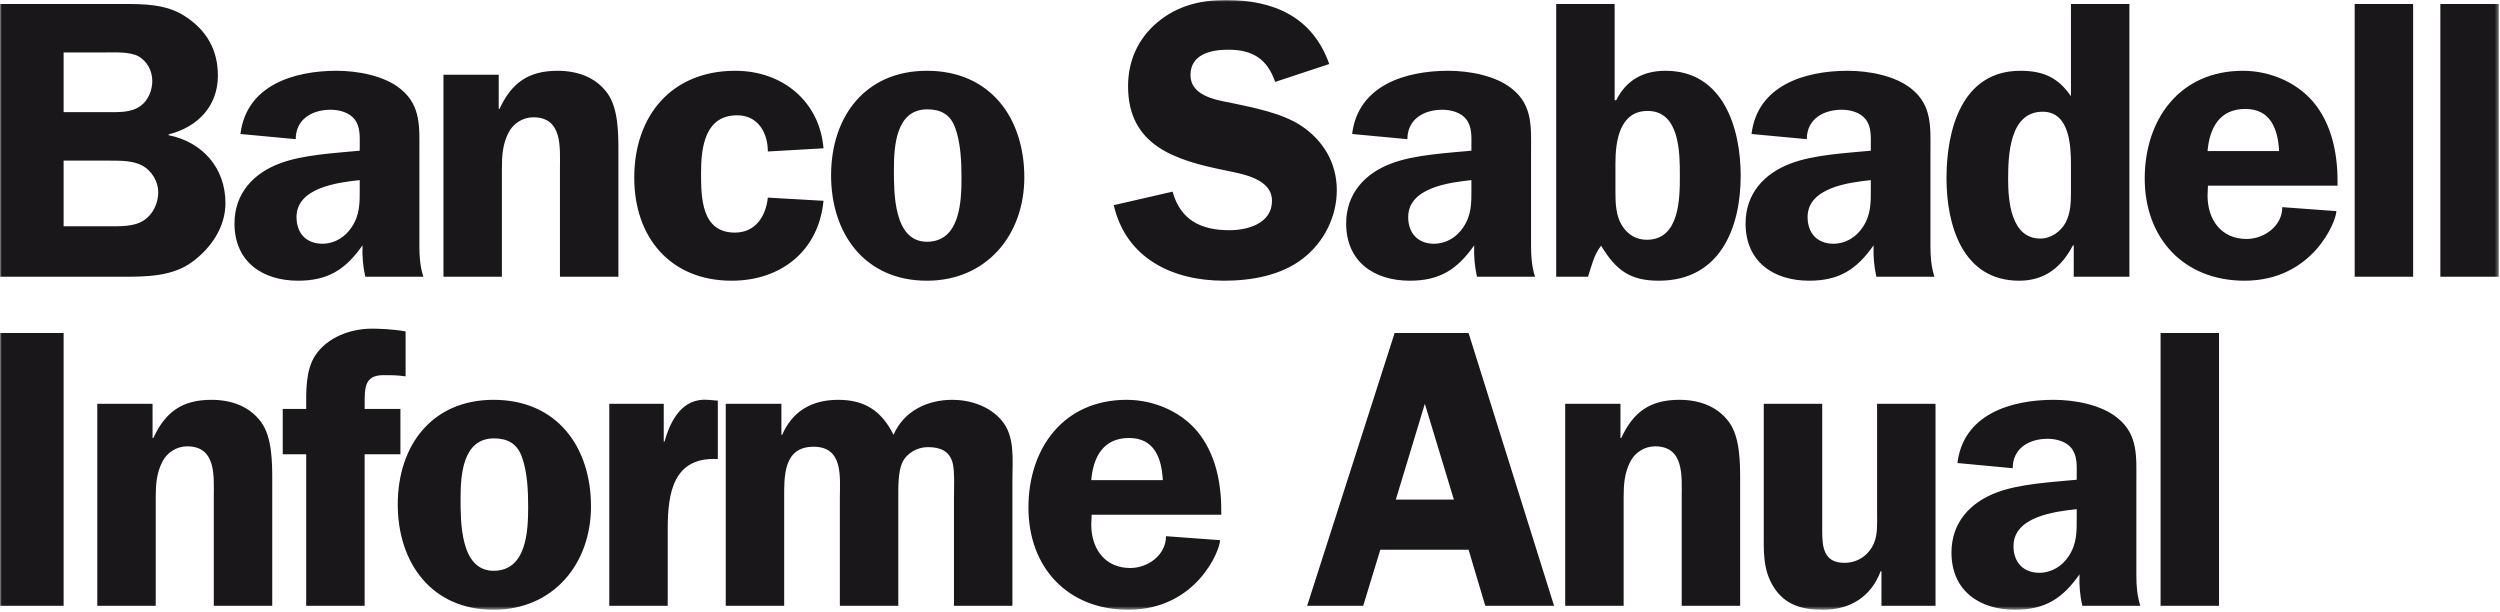 <?xml version="1.0" encoding="UTF-8"?>
<svg width="699px" height="171px" viewBox="0 0 699 171" version="1.1" xmlns="http://www.w3.org/2000/svg" xmlns:xlink="http://www.w3.org/1999/xlink">
    <title>Group 4</title>
    <defs>
        <polygon id="path-1" points="0 0 698.663 0 698.663 170.487 0 170.487"></polygon>
    </defs>
    <g id="Page-1" stroke="none" stroke-width="1" fill="none" fill-rule="evenodd">
        <g id="Group-4">
            <mask id="mask-2" fill="white">
                <use xlink:href="#path-1"></use>
            </mask>
            <g id="Clip-2"></g>
            <path d="M0,169.375 L17.787,169.375 L17.787,93.112 L0,93.112 L0,169.375 Z M27.202,169.375 L43.544,169.375 L43.544,139.026 C43.544,135.468 43.767,132.244 45.434,129.02 C46.768,126.463 49.437,124.796 52.327,124.796 C60.554,124.796 59.775,133.245 59.775,139.026 L59.775,169.375 L76.118,169.375 L76.118,134.468 C76.118,129.354 76.118,122.239 73.005,118.014 C69.67,113.456 64.445,111.789 59.108,111.789 C50.882,111.789 46.213,115.235 42.877,122.461 L42.655,122.461 L42.655,112.9 L27.202,112.9 L27.202,169.375 Z M101.953,127.019 L111.958,127.019 L111.958,114.346 L101.953,114.346 L101.953,113.123 C101.953,108.342 101.953,104.896 107.178,104.896 C109.735,104.896 110.958,104.896 113.404,105.229 L113.404,92.667 C109.957,92 105.399,91.889 104.065,91.889 C98.062,91.889 91.614,94.224 88.168,99.337 C85.389,103.562 85.611,109.454 85.611,114.346 L79.052,114.346 L79.052,127.019 L85.611,127.019 L85.611,169.375 L101.953,169.375 L101.953,127.019 Z M138.005,111.789 C120.773,111.789 111.212,124.573 111.212,141.027 C111.212,157.369 120.662,170.487 138.005,170.487 C154.68,170.487 165.242,157.702 165.242,141.582 C165.242,124.907 155.681,111.789 138.005,111.789 L138.005,111.789 Z M138.116,122.572 C141.896,122.572 144.564,124.017 145.898,127.686 C147.454,131.911 147.676,137.247 147.676,141.694 C147.676,148.475 147.232,159.592 138.005,159.592 C128.666,159.592 128.777,145.807 128.777,139.359 C128.777,132.911 129.333,122.572 138.116,122.572 L138.116,122.572 Z M170.355,112.9 L170.355,169.375 L186.697,169.375 L186.697,147.808 C186.697,137.803 188.253,127.686 200.704,128.353 L200.704,112.011 L197.925,111.789 C190.81,111.233 187.475,117.458 185.807,123.462 L185.585,123.462 L185.585,112.9 L170.355,112.9 Z M202.916,112.9 L202.916,169.375 L219.258,169.375 L219.258,139.47 C219.258,133.356 218.925,124.907 227.485,124.907 C235.934,124.907 234.822,133.578 234.822,139.47 L234.822,169.375 L251.165,169.375 L251.165,139.47 C251.165,136.469 251.053,132.022 252.276,129.354 C253.499,126.686 256.501,125.018 259.391,125.018 C262.838,125.018 265.506,126.018 266.395,129.576 C266.951,131.688 266.729,137.247 266.729,139.47 L266.729,169.375 L283.071,169.375 L283.071,134.134 C283.071,128.464 283.849,122.016 280.069,117.569 C276.734,113.567 271.287,111.789 266.284,111.789 C259.28,111.789 252.721,114.901 249.831,121.572 C246.495,114.901 241.826,111.789 234.378,111.789 C227.04,111.789 221.593,114.901 218.703,121.572 L218.48,121.572 L218.48,112.9 L202.916,112.9 Z M341.468,143.917 C341.579,136.246 340.356,128.242 335.687,121.794 C331.018,115.346 322.903,111.789 315.009,111.789 C297.444,111.789 287.55,125.24 287.55,141.916 C287.55,158.703 298.556,170.487 315.454,170.487 C334.576,170.487 341.135,153.811 341.135,151.032 L326.015,149.92 C326.015,155.145 321.013,158.814 316.01,158.814 C308.895,158.814 305.115,153.367 305.115,146.696 L305.226,143.917 L341.468,143.917 Z M305.115,134.245 C305.671,127.797 308.45,122.461 315.676,122.461 C322.791,122.461 324.792,128.131 325.126,134.245 L305.115,134.245 Z M410.615,93.112 L389.937,93.112 L365.479,169.375 L381.154,169.375 L385.935,153.7 L410.615,153.7 L415.284,169.375 L434.517,169.375 L410.615,93.112 Z M390.271,139.693 L398.386,112.9 L406.502,139.693 L390.271,139.693 Z M437.629,169.375 L453.972,169.375 L453.972,139.026 C453.972,135.468 454.194,132.244 455.861,129.02 C457.196,126.463 459.864,124.796 462.754,124.796 C470.981,124.796 470.203,133.245 470.203,139.026 L470.203,169.375 L486.545,169.375 L486.545,134.468 C486.545,129.354 486.545,122.239 483.432,118.014 C480.097,113.456 474.872,111.789 469.536,111.789 C461.309,111.789 456.64,115.235 453.305,122.461 L453.082,122.461 L453.082,112.9 L437.629,112.9 L437.629,169.375 Z M541.174,169.375 L541.174,112.9 L524.831,112.9 L524.831,143.25 C524.831,146.141 525.054,149.364 523.942,151.921 C522.497,155.257 519.384,157.369 515.715,157.369 C509.934,157.369 509.49,153.033 509.49,148.475 L509.49,112.9 L493.148,112.9 L493.148,148.475 C493.148,153.923 492.814,159.259 495.927,164.15 C499.151,169.264 504.042,170.487 509.712,170.487 C517.383,170.487 523.164,166.818 525.832,159.703 L526.054,159.703 L526.054,169.375 L541.174,169.375 Z M598.437,169.375 C597.548,166.596 597.325,163.817 597.325,160.926 L597.325,134.579 C597.325,127.797 597.881,121.572 592.1,116.902 C587.542,113.123 579.983,111.789 574.202,111.789 C562.306,111.789 548.966,115.791 547.298,129.465 L562.751,130.91 C562.751,125.351 567.309,122.683 572.534,122.683 C574.98,122.683 577.759,123.462 579.205,125.351 C580.872,127.464 580.65,130.354 580.65,132.8 L580.65,134.134 C573.757,134.801 564.752,135.246 558.304,137.691 C550.856,140.471 545.631,146.141 545.631,154.478 C545.631,165.151 553.413,170.487 563.418,170.487 C571.867,170.487 576.759,167.263 581.428,160.593 C581.317,163.483 581.539,166.485 582.206,169.375 L598.437,169.375 Z M580.65,144.584 C580.65,148.586 580.761,151.921 578.426,155.479 C576.536,158.369 573.535,160.148 570.2,160.148 C565.642,160.148 562.974,157.146 562.974,152.7 C562.974,144.473 574.424,143.028 580.65,142.361 L580.65,144.584 Z M604.095,169.375 L620.437,169.375 L620.437,93.111 L604.095,93.111 L604.095,169.375 Z" id="Fill-1" fill="#1A171B" mask="url(#mask-2)"></path>
            <path d="M0,1.112 L0,77.375 L34.13,77.375 C40.689,77.375 48.137,77.375 53.696,73.262 C59.032,69.371 63.034,63.479 63.034,56.809 C63.034,46.915 56.586,39.688 47.137,37.799 L47.137,37.576 C55.141,35.575 60.922,29.794 60.922,21.123 C60.922,13.897 57.698,8.338 51.583,4.447 C46.358,1.112 40.133,1.112 34.13,1.112 L0,1.112 Z M17.787,14.675 L28.571,14.675 C31.573,14.675 36.242,14.341 38.799,15.787 C41.245,17.232 42.579,19.9 42.579,22.679 C42.579,25.236 41.467,28.015 39.355,29.572 C36.687,31.573 33.018,31.351 29.905,31.351 L17.787,31.351 L17.787,14.675 Z M17.787,44.913 L30.906,44.913 C33.796,44.913 37.354,44.913 39.91,46.359 C42.467,47.804 44.246,50.806 44.246,53.696 C44.246,56.809 42.801,59.922 40.244,61.589 C37.465,63.479 33.351,63.257 30.127,63.257 L17.787,63.257 L17.787,44.913 Z M118.369,77.375 C117.48,74.596 117.258,71.817 117.258,68.926 L117.258,42.579 C117.258,35.797 117.813,29.572 112.033,24.903 C107.475,21.123 99.915,19.789 94.134,19.789 C82.239,19.789 68.898,23.791 67.231,37.465 L82.683,38.91 C82.683,33.352 87.241,30.684 92.466,30.684 C94.912,30.684 97.691,31.462 99.137,33.352 C100.804,35.464 100.582,38.354 100.582,40.8 L100.582,42.134 C93.689,42.801 84.684,43.246 78.236,45.692 C70.788,48.471 65.563,54.141 65.563,62.479 C65.563,73.151 73.345,78.487 83.35,78.487 C91.799,78.487 96.691,75.263 101.36,68.593 C101.249,71.483 101.471,74.485 102.138,77.375 L118.369,77.375 Z M100.582,52.584 C100.582,56.586 100.693,59.922 98.358,63.479 C96.469,66.37 93.467,68.148 90.132,68.148 C85.574,68.148 82.906,65.147 82.906,60.7 C82.906,52.473 94.356,51.028 100.582,50.361 L100.582,52.584 Z M123.989,77.375 L140.331,77.375 L140.331,47.026 C140.331,43.468 140.554,40.244 142.221,37.02 C143.555,34.463 146.223,32.796 149.114,32.796 C157.341,32.796 156.562,41.245 156.562,47.026 L156.562,77.375 L172.905,77.375 L172.905,42.468 C172.905,37.354 172.905,30.239 169.792,26.014 C166.457,21.456 161.232,19.789 155.895,19.789 C147.669,19.789 143,23.235 139.664,30.461 L139.442,30.461 L139.442,20.9 L123.989,20.9 L123.989,77.375 Z M230.253,41.467 C229.141,28.238 218.691,19.789 205.573,19.789 C187.785,19.789 177.335,32.351 177.335,49.694 C177.335,66.37 187.452,78.487 204.572,78.487 C218.357,78.487 228.919,70.149 230.253,56.142 L214.689,55.252 C214.133,60.477 211.242,65.035 205.461,65.035 C196.123,65.035 196.012,55.252 196.012,48.36 C196.012,41.134 197.124,32.24 206.128,32.24 C212.02,32.24 214.689,37.243 214.689,42.357 L230.253,41.467 Z M259.163,19.789 C241.931,19.789 232.371,32.573 232.371,49.027 C232.371,65.369 241.82,78.487 259.163,78.487 C275.839,78.487 286.4,65.702 286.4,49.583 C286.4,32.907 276.839,19.789 259.163,19.789 L259.163,19.789 Z M259.274,30.572 C263.054,30.572 265.722,32.018 267.056,35.686 C268.612,39.911 268.835,45.247 268.835,49.694 C268.835,56.475 268.39,67.592 259.163,67.592 C249.824,67.592 249.936,53.807 249.936,47.359 C249.936,40.911 250.492,30.572 259.274,30.572 L259.274,30.572 Z M371.657,17.899 C366.988,4.669 356.093,-0 342.753,-0 C335.749,-0 329.19,1.557 323.631,6.226 C318.184,10.784 315.405,17.009 315.405,24.124 C315.405,40.8 328.745,44.802 342.308,47.582 C346.977,48.582 355.649,49.805 355.649,56.142 C355.649,62.479 348.867,64.368 343.753,64.368 C335.86,64.368 330.079,61.589 327.856,53.585 L311.402,57.365 C314.849,72.262 327.856,78.487 342.197,78.487 C349.868,78.487 358.206,77.042 364.32,72.262 C370.212,67.704 373.77,60.589 373.77,53.14 C373.77,45.581 369.99,39.244 363.764,35.13 C358.428,31.573 350.09,30.017 343.864,28.682 C339.529,27.904 332.858,26.57 332.858,21.012 C332.858,15.12 338.639,13.897 343.42,13.897 C350.201,13.897 354.315,16.454 356.538,22.902 L371.657,17.899 Z M429.194,77.375 C428.305,74.596 428.082,71.817 428.082,68.926 L428.082,42.579 C428.082,35.797 428.638,29.572 422.857,24.903 C418.299,21.123 410.74,19.789 404.959,19.789 C393.063,19.789 379.723,23.791 378.055,37.465 L393.508,38.91 C393.508,33.352 398.066,30.684 403.291,30.684 C405.737,30.684 408.516,31.462 409.961,33.352 C411.629,35.464 411.407,38.354 411.407,40.8 L411.407,42.134 C404.514,42.801 395.509,43.246 389.061,45.692 C381.613,48.471 376.388,54.141 376.388,62.479 C376.388,73.151 384.17,78.487 394.175,78.487 C402.624,78.487 407.516,75.263 412.185,68.593 C412.074,71.483 412.296,74.485 412.963,77.375 L429.194,77.375 Z M411.407,52.584 C411.407,56.586 411.518,59.922 409.183,63.479 C407.293,66.37 404.292,68.148 400.956,68.148 C396.398,68.148 393.73,65.147 393.73,60.7 C393.73,52.473 405.181,51.028 411.407,50.361 L411.407,52.584 Z M451.678,45.581 C451.678,39.577 452.79,31.017 460.683,31.017 C469.688,31.017 469.688,42.801 469.688,49.138 C469.688,55.252 469.688,67.037 460.461,67.037 C457.459,67.037 455.125,65.591 453.568,63.146 C451.79,60.366 451.678,56.809 451.678,53.696 L451.678,45.581 Z M435.114,77.375 L444.008,77.375 C445.008,74.374 445.675,71.15 447.676,68.704 C451.79,75.486 455.681,78.487 463.796,78.487 C480.805,78.487 486.697,63.924 486.697,49.138 C486.697,35.797 481.806,19.789 465.686,19.789 C459.349,19.789 454.68,22.457 451.901,28.015 L451.456,28.015 L451.456,1.112 L435.114,1.112 L435.114,77.375 Z M540.866,77.375 C539.977,74.596 539.754,71.817 539.754,68.926 L539.754,42.579 C539.754,35.797 540.31,29.572 534.529,24.903 C529.971,21.123 522.411,19.789 516.631,19.789 C504.735,19.789 491.395,23.791 489.727,37.465 L505.18,38.91 C505.18,33.352 509.738,30.684 514.963,30.684 C517.409,30.684 520.188,31.462 521.633,33.352 C523.301,35.464 523.078,38.354 523.078,40.8 L523.078,42.134 C516.186,42.801 507.181,43.246 500.733,45.692 C493.285,48.471 488.06,54.141 488.06,62.479 C488.06,73.151 495.842,78.487 505.847,78.487 C514.296,78.487 519.187,75.263 523.857,68.593 C523.745,71.483 523.968,74.485 524.635,77.375 L540.866,77.375 Z M523.078,52.584 C523.078,56.586 523.19,59.922 520.855,63.479 C518.965,66.37 515.964,68.148 512.628,68.148 C508.07,68.148 505.402,65.147 505.402,60.7 C505.402,52.473 516.853,51.028 523.078,50.361 L523.078,52.584 Z M595.379,77.375 L595.379,1.112 L579.037,1.112 L579.037,26.904 C575.479,21.679 571.255,19.789 564.918,19.789 C548.465,19.789 544.24,36.353 544.24,49.805 C544.24,62.923 548.687,78.487 564.585,78.487 C571.811,78.487 576.48,74.596 579.593,68.593 L579.815,68.593 L579.815,77.375 L595.379,77.375 Z M579.037,53.807 C579.037,56.586 578.926,59.588 577.592,62.145 C576.258,64.702 573.478,66.703 570.477,66.703 C562.361,66.703 561.472,56.364 561.472,50.25 C561.472,43.468 561.805,31.239 571.144,31.239 C578.592,31.239 579.037,40.578 579.037,46.025 L579.037,53.807 Z M653.583,51.917 C653.694,44.246 652.471,36.242 647.802,29.794 C643.133,23.346 635.017,19.789 627.124,19.789 C609.559,19.789 599.665,33.24 599.665,49.916 C599.665,66.703 610.671,78.487 627.569,78.487 C646.69,78.487 653.249,61.812 653.249,59.032 L638.13,57.921 C638.13,63.146 633.127,66.814 628.125,66.814 C621.01,66.814 617.23,61.367 617.23,54.697 L617.341,51.917 L653.583,51.917 Z M617.23,42.245 C617.786,35.797 620.565,30.461 627.791,30.461 C634.906,30.461 636.907,36.131 637.241,42.245 L617.23,42.245 Z M658.369,77.375 L674.711,77.375 L674.711,1.112 L658.369,1.112 L658.369,77.375 Z M682.321,77.375 L698.663,77.375 L698.663,1.112 L682.321,1.112 L682.321,77.375 Z" id="Fill-3" fill="#1A171B" mask="url(#mask-2)"></path>
        </g>
    </g>
</svg>